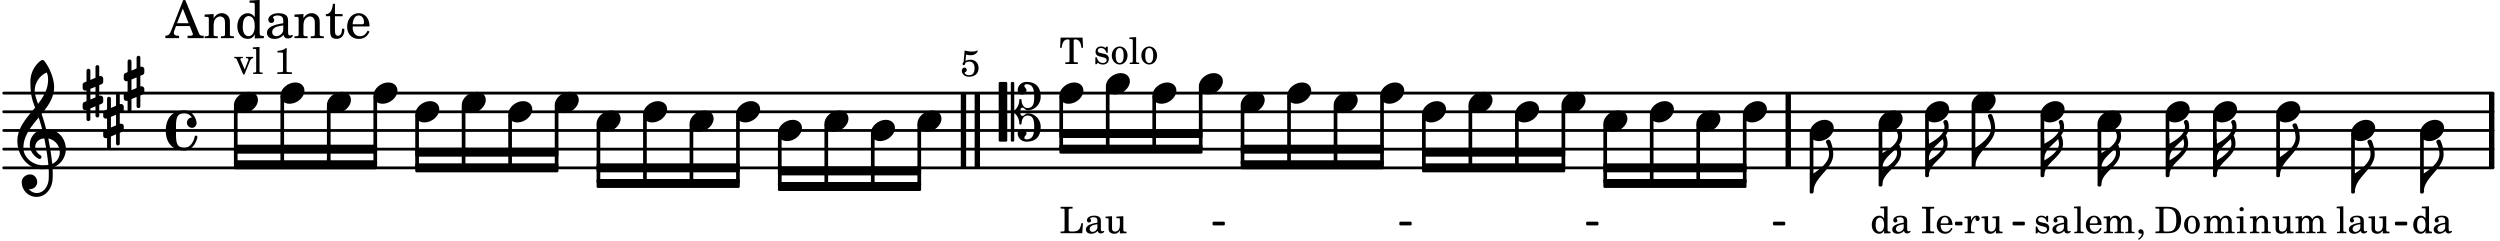 <svg xmlns="http://www.w3.org/2000/svg" xmlns:xlink="http://www.w3.org/1999/xlink" width="785.4" height="75.6" viewBox="0 0 374 36"><rect width="100%" height="100%" fill="#fff" rx="5"/><defs><path id="a" d="M2.219-1.594C1.109-1.594 0-.64 0 .375c0 .719.563 1.219 1.375 1.219 1.11 0 2.219-.953 2.219-1.969 0-.719-.563-1.219-1.375-1.219m0 0"/><path id="b" d="M0-2.297v-.219C0-3.812 1.203-4.578 2.078-5.5c.078.219.125.453.125.688C2.203-3.734.953-2.86 0-2.297m2.172-5.719c0 .125.172.313.172.688 0 1.11-1.328 1.984-2.344 2.531v-.781h-.281V0H0c0-2 2.813-2.812 2.813-4.812 0-.422-.094-.86-.282-1.25.266-.36.438-.782.438-1.266 0-.219-.031-1.031-.438-1.031a.35.35 0 0 0-.36.343m0 0"/><path id="e" d="M1.875-7.516c0 .141.469.797.469 1.829 0 1.203-1.328 2.218-2.344 2.89h-.281V0H0c0-2.266 2.969-3.422 2.969-5.687 0-.688-.172-1.375-.438-2a.34.34 0 0 0-.297-.172c-.171 0-.359.14-.359.343m0 0"/><path id="u" d="M7.266-.016C7.266-1.546 6.14-3 4.359-3h-.046a24 24 0 0 0-.672-2.266c1-1.218 1.875-2.468 1.875-4.03 0-1.298-.766-3.11-1.547-3.97a.33.33 0 0 0-.203-.078c-.282 0-1.797 1.219-1.797 3.203 0 1.985.218 2.657.703 3.922-1.25 1.532-2.656 3-2.656 4.969C.016.953 1.563 3 3.75 3c.469 0 .89-.078.953-.078.016.265.016.562.016.844 0 .234 0 .468-.016.703-.062 1.11-.766 2.093-1.781 2.093a1.48 1.48 0 0 1-1.172-.578h.172c.578 0 1.062-.484 1.062-1.062 0-.625-.453-1.14-1.062-1.14-.656 0-1.25.5-1.25 1.14 0 1.234 1 2.219 2.203 2.219 1.36 0 2.313-1.203 2.406-2.578.016-.266.032-.532.032-.782 0-.344-.016-.672-.047-1.015a2.92 2.92 0 0 0 2-2.782m-2.032 2.22a40 40 0 0 0-.593-3.798A2.11 2.11 0 0 1 6.359.47c0 .812-.5 1.469-1.125 1.734m-1.453.202c-1.297 0-2.86-1.015-2.86-2.61 0-1.78 1.142-3.155 2.282-4.53.203.593.375 1.187.531 1.797A2.3 2.3 0 0 0 1.875-.672c0 1.422 1.266 2.14 1.469 2.14.172 0 .281-.14.281-.296a.28.28 0 0 0-.078-.203c-.594-.344-.86-.828-.86-1.297 0-.625.485-1.219 1.36-1.281.328 1.578.531 3.156.61 3.968-.376.047-.876.047-.876.047m.625-13.875c.14.328.203.547.203 1.11 0 1.375-.671 2.5-1.5 3.593-.312-.875-.5-1.484-.5-1.937 0-1.188.704-2.281 1.797-2.766m0 0"/><path id="v" d="M.578-.406v1.61l-.328.124a.41.41 0 0 0-.25.375v.469a.4.4 0 0 0 .406.39c.078 0 .125-.015.172-.03v1.374a.28.28 0 0 0 .281.281c.157 0 .297-.125.297-.28v-1.61l.766-.328v1.375c0 .172.14.297.297.297s.265-.125.265-.297V1.75l.344-.156a.39.39 0 0 0 .25-.36V.766c0-.22-.203-.391-.406-.391-.078 0-.125.016-.188.031v-1.61l.344-.124a.43.43 0 0 0 .25-.375v-.469c0-.219-.203-.39-.406-.39-.078 0-.125.015-.188.03v-1.374c0-.156-.109-.281-.265-.281s-.297.125-.297.28v1.61l-.766.328v-1.375A.297.297 0 0 0 .86-3.64c-.156 0-.28.125-.28.297v1.594l-.329.156c-.156.047-.25.203-.25.36v.468a.4.4 0 0 0 .406.391c.078 0 .125-.016.172-.031m1.344-.547V.64l-.766.312V-.64Zm0 0"/><path id="x" d="M2.797-3C.203-3 0-.719 0 0c0 2.063 1.219 3 2.797 3C4.234 3 4.734 1.172 4.734.984c0-.125-.093-.218-.203-.218a.2.2 0 0 0-.203.172c-.187.843-.719 1.64-1.531 1.64-1.203 0-1.266-.86-1.266-2.172v-.812c0-1.313.063-2.172 1.266-2.172.469 0 .844.25 1.11.64-.454.016-.735.391-.735.782 0 .515.453.765.765.765.36 0 .672-.328.672-.718C4.61-1.641 4.063-3 2.797-3m0 0"/><path id="z" d="M3.234 0c0-.219 0-.61.329-.61.265 0 .453.391.734.391 1.094 0 1.984-.906 1.984-2.015 0-1.453-.703-2.235-2.125-2.235-.718 0-1.312.532-1.312 1.235 0 .359.297.656.672.656.359 0 .64-.297.64-.656 0-.313-.312-.36-.312-.672 0-.14.156-.219.312-.219.969 0 1.157.781 1.157 1.89 0 .985-.157 1.672-1.016 1.672-.547 0-.875-.578-.875-1.187 0-.11-.094-.156-.188-.156-.078 0-.156.047-.156.156a2.04 2.04 0 0 1-.75 1.578v-4.094a.207.207 0 0 0-.203-.203h-.11a.207.207 0 0 0-.203.203v8.532c0 .109.094.203.204.203h.109c.11 0 .203-.094.203-.203V.172c.469.39.75.953.75 1.578 0 .11.078.156.156.156.094 0 .188-.047.188-.156 0-.61.328-1.187.875-1.187.86 0 1.016.687 1.016 1.671 0 1.11-.188 1.891-1.157 1.891-.156 0-.312-.078-.312-.219 0-.312.312-.36.312-.672a.647.647 0 0 0-.64-.656.664.664 0 0 0-.672.656c0 .704.594 1.235 1.312 1.235 1.422 0 2.125-.782 2.125-2.235 0-1.109-.89-2.015-1.984-2.015-.281 0-.469.39-.734.39-.329 0-.329-.39-.329-.609m-2.14 4.469c.11 0 .187-.094.187-.203v-8.532c0-.109-.078-.203-.187-.203h-.89A.207.207 0 0 0 0-4.266v8.532c0 .109.094.203.203.203Zm0 0"/><path id="c" d="M2.078.031 3.031 0v-.234h-.094c-.312-.016-.343-.047-.343-.407v-3.39l-1.078.062v.235h.328c.203 0 .234.03.234.265v1.25c-.203-.281-.437-.406-.75-.406-.625 0-1.094.594-1.094 1.375S.688.078 1.328.078c.344 0 .578-.14.75-.469Zm-.64-2.36c.218 0 .437.157.53.407.079.172.11.39.11.656 0 .641-.25 1.047-.656 1.047-.375 0-.61-.36-.61-.968 0-.329.032-.563.094-.75.094-.25.297-.391.532-.391m0 0"/><path id="d" d="M2.469-1.766c0-.343-.063-.515-.219-.64-.172-.156-.437-.219-.797-.219-.61 0-1.062.281-1.062.688 0 .203.125.328.312.328.172 0 .297-.11.297-.282a.47.47 0 0 0-.078-.218C.89-2.156.875-2.156.875-2.188c0-.109.219-.203.484-.203.172 0 .375.047.454.125.109.094.14.22.14.47v.218c-.562.094-.75.14-1.016.25-.468.172-.703.422-.703.766 0 .39.313.64.797.64.375 0 .719-.156.953-.422.094.266.22.375.485.375.25 0 .5-.156.5-.312 0-.031-.016-.063-.047-.063s-.047 0-.094.016c-.078.031-.11.047-.14.047-.157 0-.22-.11-.22-.375Zm-.516.672c0 .328-.016.407-.11.547a.76.76 0 0 1-.624.344c-.25 0-.422-.188-.422-.438 0-.218.11-.39.36-.5.155-.078.374-.14.796-.203Zm0 0"/><path id="f" d="m1.11-4.031-1 .062v.235h.265c.203 0 .234.03.234.265v3.047c-.015.094-.015.125-.046.14-.032.063-.141.079-.375.079H.156V0h1.407v-.203H1.53c-.36 0-.422-.031-.422-.234Zm0 0"/><path id="g" d="m2.25.031 1-.031v-.234h-.14c-.313-.016-.344-.047-.344-.407v-1.906l-1.032.063v.234h.282c.203 0 .234.031.234.266v.672c0 .312-.031.5-.11.671a.63.63 0 0 1-.609.391c-.156 0-.312-.062-.375-.172-.078-.11-.078-.156-.078-.453v-1.672l-.969.063v.234h.22c.202 0 .233.031.233.266v1.187c0 .281.016.406.094.531.156.22.422.344.75.344.36 0 .61-.14.844-.5Zm0 0"/><path id="h" d="M2.547-1.234c0-.813-.469-1.391-1.125-1.391-.703 0-1.234.594-1.234 1.422 0 .766.5 1.281 1.234 1.281.531 0 .89-.25 1.125-.765l-.188-.11c-.234.422-.468.578-.828.578-.281 0-.484-.11-.625-.36-.094-.155-.14-.359-.14-.655ZM.78-1.47c0-.172.016-.281.078-.437.11-.328.282-.485.547-.485.328 0 .547.282.547.735 0 .14-.047.187-.219.187Zm0 0"/><path id="i" d="m1.094-2.547-.969.063v.234h.219c.219 0 .234.031.234.266v1.562c0 .094 0 .125-.031.14-.031.063-.14.079-.375.079H.156V0h1.375v-.203h-.015c-.36 0-.422-.031-.422-.234v-1.016c0-.484.281-.844.625-.844.312 0 .468.219.468.672v1.219c0 .062 0 .11-.03.125-.032.062-.141.078-.376.078H1.75V0h1.39v-.203h-.015c-.375 0-.422-.031-.422-.234v-.97c0-.546.25-.89.64-.89.298 0 .454.235.454.735v1.14c0 .078 0 .125-.031.14-.032.063-.141.079-.375.079h-.032V0H4.75v-.203h-.031c-.36 0-.407-.031-.407-.234v-1.235c0-.344-.03-.469-.171-.64a.8.8 0 0 0-.641-.313c-.36 0-.625.156-.86.547a.76.76 0 0 0-.75-.547c-.343 0-.577.156-.796.5Zm0 0"/><path id="j" d="M.469 1c.5-.328.719-.672.719-1.047 0-.328-.172-.547-.438-.547-.203 0-.36.14-.36.328 0 .204.141.329.376.329h.093q.047 0 .047.046C.906.33.72.594.344.844Zm0 0"/><path id="k" d="M2.14-2.61h-.203l-.156.204c-.187-.156-.39-.219-.672-.219-.468 0-.796.313-.796.781 0 .219.078.407.203.516s.25.156.578.234l.281.078c.438.094.594.204.594.422 0 .266-.235.438-.547.438C.953-.156.625-.453.5-1H.281V.031H.47l.187-.218c.235.187.469.265.75.265.547 0 .89-.328.89-.844 0-.234-.077-.421-.218-.546-.14-.11-.25-.157-.578-.235l-.281-.062c-.297-.063-.297-.063-.39-.11a.32.32 0 0 1-.188-.297c0-.218.203-.375.5-.375.203 0 .375.079.53.22.126.124.188.233.266.483h.204Zm0 0"/><path id="l" d="m1.078-2.547-.969.063v.234h.235c.203 0 .234.031.234.266v1.562c-.015.094-.015.125-.031.14C.5-.218.39-.202.157-.202H.14V0h1.453v-.203H1.5c-.375 0-.422-.031-.422-.234v-.297c.016-.907.344-1.61.766-1.641a.34.34 0 0 0-.094.25c0 .172.125.297.297.297.203 0 .328-.14.328-.36 0-.265-.187-.437-.469-.437-.343 0-.64.266-.828.75Zm0 0"/><path id="m" d="M.203-3.687h.11c.312 0 .421.015.468.078.031.046.031.062.031.328v2.61c0 .265 0 .28-.03.343-.048.047-.157.078-.47.078H.204V0h1.813v-.25h-.11c-.297 0-.406-.031-.453-.078-.031-.063-.031-.063-.031-.344v-2.61c0-.28 0-.28.031-.327.047-.063.14-.079.453-.079h.11v-.265H.203Zm0 0"/><path id="n" d="m1.094-2.547-.953.063v.234h.203c.203 0 .234.031.234.266v1.562c0 .094-.015.125-.031.14-.031.063-.14.079-.375.079H.14V0h1.39v-.203h-.015c-.375 0-.422-.031-.422-.234v-.797c0-.282.031-.516.093-.641.125-.25.36-.422.594-.422.157 0 .313.078.39.188.095.125.126.28.126.547v1.14c0 .094-.016.125-.031.14-.047.063-.157.079-.391.079h-.016V0H3.25v-.203h-.031c-.36 0-.406-.031-.406-.234v-1.094c0-.39-.016-.5-.11-.672-.14-.266-.422-.422-.75-.422-.344 0-.625.156-.86.516Zm0 0"/><path id="o" d="m1.125-2.547-1.031.063v.234h.281c.203 0 .234.031.234.266v1.562c0 .094 0 .125-.03.14-.032.063-.141.079-.376.079H.172V0h1.406v-.203h-.031c-.375 0-.422-.031-.422-.234Zm-.25-1.36a.317.317 0 0 0-.328.313c0 .172.14.313.312.313.188 0 .329-.14.329-.313a.313.313 0 0 0-.313-.312m0 0"/><path id="p" d="M.156 0H2c.484 0 .86-.078 1.14-.234C3.704-.547 4-1.172 4-2c0-.75-.266-1.344-.766-1.672-.312-.187-.718-.281-1.343-.281H.156v.265h.11c.297 0 .406.016.453.079.031.046.031.046.031.328v2.61c0 .28 0 .28-.031.343-.047.047-.156.062-.453.078h-.11Zm1.516-.25c-.281 0-.313-.047-.313-.312v-2.829c0-.265.047-.296.313-.296h.281c.938 0 1.328.5 1.328 1.718C3.281-.75 2.937-.25 2.047-.25Zm0 0"/><path id="q" d="M1.375-2.625c-.672 0-1.187.594-1.187 1.36 0 .75.53 1.343 1.187 1.343.656 0 1.172-.594 1.172-1.36 0-.75-.516-1.343-1.172-1.343m0 .234c.39 0 .594.391.594 1.11 0 .734-.203 1.125-.594 1.125-.406 0-.61-.39-.61-1.11q0-1.125.61-1.125m0 0"/><path id="r" d="M1.61-.656.983-2.11C.97-2.156.97-2.188.97-2.22c0-.094.062-.14.297-.14h.062v-.188H.047v.188h.047c.203 0 .281.062.36.25L1.39.078h.187l.781-1.922c.157-.36.282-.484.5-.515h.032v-.188H1.797v.188h.078c.188 0 .297.078.297.203 0 .062-.016.14-.063.219Zm0 0"/><path id="t" d="M1.766-3.844c-.188.219-.688.39-1.203.39v.25h.484c.328 0 .36.032.344.345v2.187c0 .281 0 .281-.032.344-.046.047-.156.078-.453.078h-.36V0H2.72v-.25h-.313C2.11-.25 2-.281 1.953-.328c-.031-.063-.031-.063-.031-.344v-2.265c0-.297.016-.563.031-.907Zm0 0"/><path id="w" d="M3.531-1.5h-.234c-.188.984-.438 1.219-1.281 1.25H1.78c-.328-.016-.406-.078-.39-.266V-3.28c0-.266 0-.281.03-.328.048-.063.157-.079.47-.079h.093v-.265H.188v.265h.109c.312 0 .406.016.453.079.031.046.031.046.031.328v2.61c0 .28 0 .28-.031.343C.703-.281.61-.25.297-.25h-.11V0h3.235Zm0 0"/><path id="y" d="M.89-3.234c.298.078.454.093.673.093q.702 0 .984-.468c.062-.094.078-.141.078-.188q0-.047-.047-.047c-.015 0-.031 0-.062.016-.266.11-.422.14-.735.14-.343 0-.562-.03-1.125-.156-.015.453-.078 1.031-.14 1.719-.125.125-.157.188-.157.281 0 .11.063.188.172.188.14 0 .219-.125.25-.344a.93.93 0 0 1 .594-.187c.484 0 .781.359.781 1 0 .359-.094.671-.265.843-.11.11-.328.188-.563.188C1-.156.672-.328.672-.5c0-.031.031-.078.094-.11.172-.109.218-.171.218-.327a.337.337 0 0 0-.343-.344c-.22 0-.391.203-.391.468 0 .266.156.547.406.72.188.109.407.171.688.171.86 0 1.406-.5 1.406-1.297 0-.75-.5-1.25-1.234-1.25-.235 0-.407.047-.72.172Zm0 0"/><path id="G" d="M3.469-3.953H.188L.109-2.422h.235c.031-.281.078-.484.14-.656.141-.406.407-.61.782-.61.172 0 .25.063.25.188v2.828c0 .281 0 .281-.032.344-.046.047-.14.078-.453.078h-.14V0h1.875v-.25h-.141c-.312 0-.422-.031-.453-.078-.031-.063-.031-.063-.031-.344V-3.5c0-.125.062-.187.25-.187.328 0 .593.187.734.515.078.203.14.438.188.75h.234Zm0 0"/><path id="A" d="M2.922-5.703h-.313L.83-1.187c-.22.609-.423.796-.86.828h-.031V0h2.046v-.36h-.14c-.422 0-.64-.156-.64-.452 0-.094.03-.188.077-.313l.25-.687h2.063L4-.782c.047.126.063.173.063.22 0 .125-.188.203-.47.203h-.327V0h2.406v-.36h-.11c-.406-.015-.484-.062-.656-.5Zm-.375 1.266.875 2.203H1.687Zm0 0"/><path id="B" d="M1.547-3.61.203-3.53v.344h.281c.297 0 .344.046.344.374v2.22C.813-.47.813-.423.781-.392.72-.312.578-.28.234-.28h-.03V0h1.968v-.281H2.14c-.516-.016-.594-.047-.594-.328v-1.157c0-.375.062-.718.14-.906.172-.344.516-.578.844-.578.203 0 .438.11.547.266.125.172.172.406.172.78v1.61c0 .125-.016.172-.047.203-.047.079-.203.11-.531.11H2.64V0h1.953v-.281h-.032c-.515-.016-.578-.047-.578-.328v-1.563c0-.562-.03-.703-.156-.953a1.17 1.17 0 0 0-1.047-.61c-.515 0-.89.235-1.234.75Zm0 0"/><path id="C" d="M2.938.047 4.297 0v-.328h-.14c-.438-.031-.485-.078-.485-.578V-5.72l-1.516.094v.328h.453c.297.016.329.063.329.39v1.75c-.282-.39-.61-.577-1.063-.577C1-3.734.328-2.891.328-1.766.328-.672.968.11 1.875.11c.484 0 .828-.203 1.063-.671Zm-.907-3.36c.313 0 .625.235.766.594.094.235.14.547.14.922 0 .906-.359 1.5-.921 1.5-.547 0-.875-.516-.875-1.375 0-.469.046-.812.156-1.078.125-.344.422-.562.734-.562m0 0"/><path id="D" d="M3.5-2.5c0-.484-.078-.734-.312-.922-.25-.203-.626-.312-1.126-.312-.874 0-1.515.422-1.515.984 0 .281.187.469.453.469.25 0 .422-.156.422-.39a.5.5 0 0 0-.125-.313c-.047-.063-.047-.079-.047-.11 0-.156.313-.297.688-.297.234 0 .515.079.64.188.14.125.203.312.203.656v.313c-.812.14-1.062.203-1.453.343-.672.25-.984.61-.984 1.094 0 .563.437.906 1.125.906C2 .11 2.484-.094 2.813-.5c.124.406.312.547.687.547.344 0 .703-.219.703-.438 0-.062-.031-.093-.078-.093-.031 0-.062 0-.11.03-.109.048-.156.048-.218.048-.219 0-.297-.14-.297-.531Zm-.719.953c0 .469-.031.578-.156.766a1.1 1.1 0 0 1-.89.484c-.36 0-.61-.25-.61-.61 0-.312.156-.546.5-.718.25-.11.547-.187 1.156-.281Zm0 0"/><path id="E" d="M1.5-3.61v-1.53h-.312C1.109-4.14.766-3.626.14-3.579v.297h.64v1.984c0 .531.016.734.094.906.11.329.422.5.875.5.703 0 1.156-.515 1.156-1.343 0-.047 0-.094-.015-.172h-.328c-.016.687-.22 1.047-.61 1.047-.172 0-.328-.094-.375-.22C1.531-.687 1.5-.89 1.5-1.155v-2.125h1.14v-.328Zm0 0"/><path id="F" d="M3.61-1.75c0-1.156-.657-1.984-1.61-1.984-.984 0-1.734.859-1.734 2.03C.266-.608.969.11 2.016.11c.75 0 1.265-.359 1.593-1.093l-.28-.141c-.313.594-.642.828-1.157.828q-.586 0-.89-.516c-.141-.234-.204-.5-.188-.937Zm-2.516-.328a1.7 1.7 0 0 1 .11-.625c.171-.469.421-.688.796-.688.469 0 .781.407.781 1.032 0 .218-.078.28-.328.28Zm0 0"/></defs><path fill="none" stroke="#000" stroke-linecap="round" stroke-miterlimit="10" stroke-width=".423" d="M.559 25.11h372.39M.559 22.313h372.39M.559 19.52h372.39M.559 16.723h372.39M.559 13.93h372.39"/><path fill="none" stroke="#000" stroke-miterlimit="10" stroke-width=".804" d="M267.52 25.11V13.93M372.758 25.11V13.93M146.207 25.11V13.93M144.133 25.11V13.93"/><path fill="none" stroke="#000" stroke-linejoin="round" stroke-miterlimit="10" stroke-width=".399" d="M260.934 27.242h.148v-9.937h-.148Zm0 0"/><path d="M260.934 27.242h.148v-9.937h-.148Zm0 0"/><use xlink:href="#a" x="260.733" y="16.724"/><path fill="none" stroke="#000" stroke-linejoin="round" stroke-miterlimit="10" stroke-width=".399" d="M253.977 27.242h.148v-8.539h-.148Zm0 0"/><path d="M253.977 27.242h.148v-8.539h-.148Zm0 0"/><use xlink:href="#a" x="253.776" y="18.122"/><path fill="none" stroke="#000" stroke-linejoin="round" stroke-miterlimit="10" stroke-width=".399" d="M247.02 27.242h.148v-9.937h-.148Zm0 0"/><path d="M247.02 27.242h.148v-9.937h-.148Zm0 0"/><use xlink:href="#a" x="246.819" y="16.724"/><path fill="none" stroke="#000" stroke-linejoin="round" stroke-miterlimit="10" stroke-width=".399" d="M192.762 24.45h.152v-9.938h-.152Zm0 0"/><path d="M192.762 24.45h.152v-9.938h-.152Zm0 0"/><use xlink:href="#b" x="281.594" y="27.703"/><path fill="none" stroke="#000" stroke-linejoin="round" stroke-miterlimit="10" stroke-width=".399" d="M281.242 27.703h.153v-9h-.153Zm0 0"/><path d="M281.242 27.703h.153v-9h-.153Zm0 0"/><use xlink:href="#c" x="279.784" y="34.889"/><use xlink:href="#d" x="282.845" y="34.889"/><use xlink:href="#a" x="281.044" y="18.121"/><use xlink:href="#a" x="270.734" y="19.519"/><use xlink:href="#e" x="271.284" y="28.751"/><path fill="none" stroke="#000" stroke-linejoin="round" stroke-miterlimit="10" stroke-width=".399" d="M270.934 28.75h.152v-8.648h-.152Zm0 0"/><path d="M270.934 28.75h.152v-8.648h-.152Zm0 0"/><path fill="none" stroke="#000" stroke-linejoin="round" stroke-miterlimit="10" stroke-width=".399" d="M212.934 24.91h.152v-7.605h-.152Zm0 0"/><path d="M212.934 24.91h.152v-7.605h-.152Zm0 0"/><use xlink:href="#a" x="212.735" y="16.724"/><path fill="none" stroke="#000" stroke-linejoin="round" stroke-miterlimit="10" stroke-width=".399" d="M206.676 24.45h.152v-9.938h-.152Zm0 0"/><path d="M206.676 24.45h.152v-9.938h-.152Zm0 0"/><use xlink:href="#a" x="206.477" y="13.93"/><path fill="none" stroke="#000" stroke-linejoin="round" stroke-miterlimit="10" stroke-width=".399" d="M199.719 24.45h.152v-8.544h-.152Zm0 0"/><path d="M199.719 24.45h.152v-8.54h-.152Zm0 0"/><use xlink:href="#a" x="199.52" y="15.327"/><path fill="none" stroke="#000" stroke-linejoin="round" stroke-miterlimit="10" stroke-width=".338" d="M358.45 33.547h1.507v-.215h-1.508Zm0 0"/><path d="M358.45 33.547h1.507v-.211h-1.508Zm0 0"/><path fill="none" stroke="#000" stroke-linejoin="round" stroke-miterlimit="10" stroke-width=".399" d="M240.063 27.242h.152v-8.539h-.153Zm0 0"/><path d="M240.063 27.242h.152v-8.539h-.153Zm0 0"/><use xlink:href="#a" x="239.863" y="18.122"/><path fill="none" stroke="#000" stroke-linejoin="round" stroke-miterlimit="10" stroke-width=".399" d="M233.805 24.91h.152v-9h-.152Zm0 0"/><path d="M233.805 24.91h.152v-9h-.152Zm0 0"/><use xlink:href="#a" x="233.605" y="15.327"/><path fill="none" stroke="#000" stroke-linejoin="round" stroke-miterlimit="10" stroke-width=".399" d="M226.848 24.91H227v-7.605h-.152Zm0 0"/><path d="M226.848 24.91H227v-7.605h-.152Zm0 0"/><use xlink:href="#a" x="226.648" y="16.724"/><path fill="none" stroke="#000" stroke-linejoin="round" stroke-miterlimit="10" stroke-width=".399" d="M219.89 24.91h.153v-9h-.152Zm0 0"/><path d="M219.89 24.91h.153v-9h-.152Zm0 0"/><use xlink:href="#a" x="219.691" y="15.327"/><use xlink:href="#a" x="362.045" y="19.519"/><use xlink:href="#e" x="362.595" y="28.751"/><path fill="none" stroke="#000" stroke-linejoin="round" stroke-miterlimit="10" stroke-width=".399" d="M362.246 28.75h.152v-8.648h-.152Zm0 0"/><path d="M362.246 28.75h.149v-8.648h-.149Zm0 0"/><use xlink:href="#c" x="360.786" y="34.889"/><use xlink:href="#d" x="363.847" y="34.889"/><use xlink:href="#e" x="352.286" y="28.751"/><path fill="none" stroke="#000" stroke-linejoin="round" stroke-miterlimit="10" stroke-width=".399" d="M351.934 28.75h.152v-8.648h-.152Zm0 0"/><path d="M351.934 28.75h.152v-8.648h-.152Zm0 0"/><use xlink:href="#f" x="349.455" y="34.889"/><use xlink:href="#d" x="351.156" y="34.889"/><use xlink:href="#g" x="354.217" y="34.889"/><use xlink:href="#a" x="351.735" y="19.519"/><use xlink:href="#e" x="341.078" y="26.306"/><path fill="none" stroke="#000" stroke-linejoin="round" stroke-miterlimit="10" stroke-width=".399" d="M185.809 22.785h21.02v-.941h-21.02Zm0 0"/><path d="M185.809 22.785h21.02v-.941h-21.02Zm0 0"/><path fill="none" stroke="#000" stroke-linejoin="round" stroke-miterlimit="10" stroke-width=".399" d="M185.809 25.121h21.02v-.945h-21.02Zm0 0"/><path d="M185.809 25.121h21.02v-.945h-21.02Zm0 0"/><path fill="none" stroke="#000" stroke-linejoin="round" stroke-miterlimit="10" stroke-width=".338" d="M301.246 33.547h1.508v-.215h-1.508Zm0 0"/><path d="M301.246 33.547h1.504v-.211h-1.504Zm0 0"/><path fill="none" stroke="#000" stroke-linejoin="round" stroke-miterlimit="10" stroke-width=".338" d="M292.633 33.547h.785v-.215h-.785Zm0 0"/><path d="M292.633 33.547h.785v-.211h-.785Zm0 0"/><path fill="none" stroke="#000" stroke-linejoin="round" stroke-miterlimit="10" stroke-width=".399" d="M240.063 25.578h21.019v-.941h-21.02Zm0 0"/><path d="M240.063 25.578h21.019v-.941h-21.02Zm0 0"/><path fill="none" stroke="#000" stroke-linejoin="round" stroke-miterlimit="10" stroke-width=".399" d="M240.063 27.914h21.019v-.941h-21.02Zm0 0"/><path d="M240.063 27.914h21.019v-.941h-21.02Zm0 0"/><path fill="none" stroke="#000" stroke-linejoin="round" stroke-miterlimit="10" stroke-width=".399" d="M212.934 23.242h21.023v-.941h-21.023Zm0 0"/><path d="M212.934 23.242h21.023v-.941h-21.023Zm0 0"/><path fill="none" stroke="#000" stroke-linejoin="round" stroke-miterlimit="10" stroke-width=".399" d="M212.934 25.578h21.023v-.941h-21.023Zm0 0"/><path d="M212.934 25.578h21.023v-.941h-21.023Zm0 0"/><path fill="none" stroke="#000" stroke-linejoin="round" stroke-miterlimit="10" stroke-width=".399" d="M116.578 26.04h21.02v-.946h-21.02Zm0 0"/><path d="M116.578 26.04h21.02v-.946h-21.02Zm0 0"/><path fill="none" stroke="#000" stroke-linejoin="round" stroke-miterlimit="10" stroke-width=".399" d="M116.578 28.375h21.02v-.945h-21.02Zm0 0"/><path d="M116.578 28.375h21.02v-.945h-21.02Zm0 0"/><path fill="none" stroke="#000" stroke-linejoin="round" stroke-miterlimit="10" stroke-width=".338" d="M265.398 33.547h1.508v-.215h-1.508Zm0 0"/><path d="M265.398 33.547h1.508v-.211h-1.508Zm0 0"/><path fill="none" stroke="#000" stroke-linejoin="round" stroke-miterlimit="10" stroke-width=".338" d="M237.453 33.547h1.508v-.215h-1.508Zm0 0"/><path d="M237.453 33.547h1.508v-.211h-1.508Zm0 0"/><path fill="none" stroke="#000" stroke-linejoin="round" stroke-miterlimit="10" stroke-width=".338" d="M209.508 33.547h1.508v-.215h-1.508Zm0 0"/><path d="M209.508 33.547h1.508v-.211h-1.508Zm0 0"/><path fill="none" stroke="#000" stroke-linejoin="round" stroke-miterlimit="10" stroke-width=".338" d="M181.563 33.547h1.507v-.215h-1.507Zm0 0"/><path d="M181.563 33.547h1.507v-.211h-1.507Zm0 0"/><path fill="none" stroke="#000" stroke-linejoin="round" stroke-miterlimit="10" stroke-width=".399" d="M158.68 20.45h21.02v-.942h-21.02Zm0 0"/><path d="M158.68 20.45h21.02v-.942h-21.02Zm0 0"/><path fill="none" stroke="#000" stroke-linejoin="round" stroke-miterlimit="10" stroke-width=".399" d="M158.68 22.785h21.02v-.941h-21.02Zm0 0"/><path d="M158.68 22.785h21.02v-.941h-21.02Zm0 0"/><path fill="none" stroke="#000" stroke-linejoin="round" stroke-miterlimit="10" stroke-width=".399" d="M89.45 25.578h21.023v-.941H89.449Zm0 0"/><path d="M89.45 25.578h21.023v-.941H89.449Zm0 0"/><path fill="none" stroke="#000" stroke-linejoin="round" stroke-miterlimit="10" stroke-width=".399" d="M89.45 27.914h21.023v-.941H89.449Zm0 0"/><path d="M89.45 27.914h21.023v-.941H89.449Zm0 0"/><path fill="none" stroke="#000" stroke-linejoin="round" stroke-miterlimit="10" stroke-width=".399" d="M62.32 23.242h21.024v-.941H62.32Zm0 0"/><path d="M62.32 23.242h21.024v-.941H62.32Zm0 0"/><path fill="none" stroke="#000" stroke-linejoin="round" stroke-miterlimit="10" stroke-width=".399" d="M62.32 25.578h21.024v-.941H62.32Zm0 0"/><path d="M62.32 25.578h21.024v-.941H62.32Zm0 0"/><path fill="none" stroke="#000" stroke-linejoin="round" stroke-miterlimit="10" stroke-width=".399" d="M35.195 22.785h21.02v-.941h-21.02Zm0 0"/><path d="M35.195 22.785h21.02v-.941h-21.02Zm0 0"/><path fill="none" stroke="#000" stroke-linejoin="round" stroke-miterlimit="10" stroke-width=".399" d="M35.195 25.121h21.02v-.945h-21.02Zm0 0"/><path d="M35.195 25.121h21.02v-.945h-21.02Zm0 0"/><use xlink:href="#e" x="295.507" y="24.909"/><use xlink:href="#f" x="310.155" y="34.889"/><use xlink:href="#h" x="311.855" y="34.889"/><use xlink:href="#i" x="314.577" y="34.889"/><use xlink:href="#j" x="319.509" y="34.889"/><use xlink:href="#a" x="313.795" y="18.121"/><use xlink:href="#b" x="305.817" y="26.306"/><path fill="none" stroke="#000" stroke-linejoin="round" stroke-miterlimit="10" stroke-width=".399" d="M305.469 26.305h.148v-9h-.148Zm0 0"/><path d="M305.469 26.305h.148v-9h-.148Zm0 0"/><use xlink:href="#k" x="304.262" y="34.889"/><use xlink:href="#d" x="306.813" y="34.889"/><use xlink:href="#a" x="305.267" y="16.724"/><path fill="none" stroke="#000" stroke-linejoin="round" stroke-miterlimit="10" stroke-width=".399" d="M313.996 27.703h.152v-9h-.152Zm0 0"/><path d="M313.996 27.703h.149v-9h-.149Zm0 0"/><path fill="none" stroke="#000" stroke-linejoin="round" stroke-miterlimit="10" stroke-width=".399" d="M295.156 24.91h.153v-9h-.153Zm0 0"/><path d="M295.156 24.91h.153v-9h-.153Zm0 0"/><use xlink:href="#l" x="293.783" y="34.889"/><use xlink:href="#g" x="296.334" y="34.889"/><use xlink:href="#a" x="294.958" y="15.327"/><use xlink:href="#b" x="288.551" y="26.306"/><path fill="none" stroke="#000" stroke-linejoin="round" stroke-miterlimit="10" stroke-width=".399" d="M288.2 26.305h.152v-9h-.153Zm0 0"/><path d="M288.2 26.305h.152v-9h-.153Zm0 0"/><use xlink:href="#m" x="287.336" y="34.889"/><use xlink:href="#h" x="289.547" y="34.889"/><path fill="none" stroke="#000" stroke-linejoin="round" stroke-miterlimit="10" stroke-width=".399" d="M340.727 26.305h.152v-9h-.152Zm0 0"/><path d="M340.727 26.305h.152v-9h-.152Zm0 0"/><use xlink:href="#n" x="336.463" y="34.889"/><use xlink:href="#g" x="339.865" y="34.889"/><use xlink:href="#i" x="343.266" y="34.889"/><use xlink:href="#a" x="340.529" y="16.724"/><use xlink:href="#b" x="331.616" y="26.306"/><path fill="none" stroke="#000" stroke-linejoin="round" stroke-miterlimit="10" stroke-width=".399" d="M331.266 26.305h.148v-9h-.148Zm0 0"/><path d="M331.266 26.305h.148v-9h-.148Zm0 0"/><use xlink:href="#i" x="329.55" y="34.889"/><use xlink:href="#o" x="334.482" y="34.889"/><use xlink:href="#a" x="331.065" y="16.724"/><use xlink:href="#a" x="288.001" y="16.724"/><use xlink:href="#b" x="324.532" y="26.306"/><path fill="none" stroke="#000" stroke-linejoin="round" stroke-miterlimit="10" stroke-width=".399" d="M324.184 26.305h.148v-9h-.148Zm0 0"/><path d="M324.184 26.305h.148v-9h-.148Zm0 0"/><use xlink:href="#p" x="322.297" y="34.889"/><use xlink:href="#q" x="326.549" y="34.889"/><use xlink:href="#a" x="323.982" y="16.724"/><use xlink:href="#b" x="314.345" y="27.703"/><use xlink:href="#a" x="192.563" y="13.93"/><path fill="none" stroke="#000" stroke-linejoin="round" stroke-miterlimit="10" stroke-width=".399" d="M103.363 27.242h.153v-8.539h-.153Zm0 0"/><path d="M103.363 27.242h.153v-8.539h-.153Zm0 0"/><use xlink:href="#a" x="103.163" y="18.122"/><use xlink:href="#a" x="41.951" y="13.93"/><path fill="none" stroke="#000" stroke-linejoin="round" stroke-miterlimit="10" stroke-width=".399" d="M96.406 27.242h.153v-9.937h-.153Zm0 0"/><path d="M96.406 27.242h.153v-9.937h-.153Zm0 0"/><use xlink:href="#a" x="96.207" y="16.724"/><path fill="none" stroke="#000" stroke-linejoin="round" stroke-miterlimit="10" stroke-width=".399" d="M42.152 24.45h.149v-9.938h-.149Zm0 0"/><path d="M42.152 24.45h.149v-9.938h-.149Zm0 0"/><path fill="none" stroke="#000" stroke-linejoin="round" stroke-miterlimit="10" stroke-width=".399" d="M89.45 27.242h.152v-8.539h-.153Zm0 0"/><path d="M89.45 27.242h.152v-8.539h-.153Zm0 0"/><path fill="none" stroke="#000" stroke-linejoin="round" stroke-miterlimit="10" stroke-width=".399" d="M123.535 27.703h.153v-9h-.153Zm0 0"/><path d="M123.535 27.703h.149v-9h-.149Zm0 0"/><path fill="none" stroke="#000" stroke-linejoin="round" stroke-miterlimit="10" stroke-width=".399" d="M116.578 27.703h.152v-7.601h-.152Zm0 0"/><path d="M116.578 27.703h.149v-7.601h-.149Zm0 0"/><use xlink:href="#a" x="116.378" y="19.519"/><use xlink:href="#a" x="89.25" y="18.122"/><path fill="none" stroke="#000" stroke-linejoin="round" stroke-miterlimit="10" stroke-width=".399" d="M110.32 27.242h.149v-9.937h-.149Zm0 0"/><path d="M110.32 27.242h.149v-9.937h-.149Zm0 0"/><use xlink:href="#a" x="110.12" y="16.724"/><use xlink:href="#a" x="62.122" y="16.724"/><path fill="none" stroke="#000" stroke-linejoin="round" stroke-miterlimit="10" stroke-width=".399" d="M69.277 24.91h.153v-9h-.153Zm0 0"/><path d="M69.277 24.91h.153v-9h-.153Zm0 0"/><use xlink:href="#a" x="69.079" y="15.327"/><path fill="none" stroke="#000" stroke-linejoin="round" stroke-miterlimit="10" stroke-width=".399" d="M49.105 24.45h.153v-8.544h-.153Zm0 0"/><path d="M49.105 24.45h.153v-8.54h-.153Zm0 0"/><path fill="none" stroke="#000" stroke-linejoin="round" stroke-miterlimit="10" stroke-width=".399" d="M62.32 24.91h.153v-7.605h-.153Zm0 0"/><path d="M62.32 24.91h.153v-7.605h-.153Zm0 0"/><path fill="none" stroke="#000" stroke-linejoin="round" stroke-miterlimit="10" stroke-width=".399" d="M56.063 24.45h.152v-9.938h-.153Zm0 0"/><path d="M56.063 24.45h.152v-9.938h-.153Zm0 0"/><use xlink:href="#a" x="55.864" y="13.93"/><path fill="none" stroke="#000" stroke-linejoin="round" stroke-miterlimit="10" stroke-width=".399" d="M83.191 24.91h.153v-9h-.153Zm0 0"/><path d="M83.191 24.91h.153v-9h-.153Zm0 0"/><use xlink:href="#a" x="82.992" y="15.327"/><use xlink:href="#a" x="123.334" y="18.122"/><path fill="none" stroke="#000" stroke-linejoin="round" stroke-miterlimit="10" stroke-width=".399" d="M76.234 24.91h.153v-7.605h-.153Zm0 0"/><path d="M76.234 24.91h.153v-7.605h-.153Zm0 0"/><use xlink:href="#a" x="76.035" y="16.724"/><use xlink:href="#a" x="48.908" y="15.327"/><use xlink:href="#a" x="165.437" y="12.532"/><path fill="none" stroke="#000" stroke-linejoin="round" stroke-miterlimit="10" stroke-width=".399" d="M172.594 22.113h.148v-7.601h-.148Zm0 0"/><path d="M172.594 22.113h.148v-7.601h-.148Zm0 0"/><use xlink:href="#a" x="172.393" y="13.93"/><use xlink:href="#a" x="34.995" y="15.327"/><path fill="none" stroke="#000" stroke-linejoin="round" stroke-miterlimit="10" stroke-width=".399" d="M165.637 22.113h.152v-9h-.152Zm0 0"/><path d="M165.637 22.113h.148v-9h-.148Zm0 0"/><use xlink:href="#r" x="34.995" y="11.057"/><use xlink:href="#f" x="37.716" y="11.057"/><use xlink:href="#s" x="39.417" y="11.057"/><use xlink:href="#t" x="40.948" y="11.057"/><use xlink:href="#u" x="2.582" y="22.313"/><use xlink:href="#v" x="12.363" y="13.93"/><use xlink:href="#v" x="15.437" y="18.121"/><use xlink:href="#v" x="18.511" y="12.532"/><path fill="none" stroke="#000" stroke-linejoin="round" stroke-miterlimit="10" stroke-width=".399" d="M185.809 24.45h.148v-8.544h-.148Zm0 0"/><path d="M185.805 24.45h.152v-8.54h-.152Zm0 0"/><use xlink:href="#a" x="185.607" y="15.327"/><path fill="none" stroke="#000" stroke-linejoin="round" stroke-miterlimit="10" stroke-width=".399" d="M179.55 22.113h.15v-9h-.15Zm0 0"/><path d="M179.547 22.113h.152v-9h-.152Zm0 0"/><use xlink:href="#a" x="179.349" y="12.532"/><path fill="none" stroke="#000" stroke-linejoin="round" stroke-miterlimit="10" stroke-width=".399" d="M137.445 27.703h.153v-9h-.153Zm0 0"/><path d="M137.445 27.703h.153v-9h-.153Zm0 0"/><use xlink:href="#a" x="137.248" y="18.122"/><path fill="none" stroke="#000" stroke-linejoin="round" stroke-miterlimit="10" stroke-width=".399" d="M130.488 27.703h.153v-7.601h-.153Zm0 0"/><path d="M130.488 27.703h.153v-7.601h-.153Zm0 0"/><use xlink:href="#a" x="130.291" y="19.519"/><use xlink:href="#w" x="158.479" y="34.889"/><use xlink:href="#d" x="162.221" y="34.889"/><use xlink:href="#g" x="165.283" y="34.889"/><use xlink:href="#x" x="24.798" y="19.519"/><path fill="none" stroke="#000" stroke-linejoin="round" stroke-miterlimit="10" stroke-width=".399" d="M158.68 22.113h.152v-7.601h-.152Zm0 0"/><path d="M158.68 22.113h.152v-7.601h-.152Zm0 0"/><use xlink:href="#y" x="143.641" y="11.4"/><use xlink:href="#z" x="149.405" y="16.724"/><use xlink:href="#A" x="24.799" y="5.709"/><use xlink:href="#B" x="30.412" y="5.709"/><use xlink:href="#C" x="35.174" y="5.709"/><use xlink:href="#D" x="39.596" y="5.709"/><use xlink:href="#B" x="43.848" y="5.709"/><use xlink:href="#E" x="48.61" y="5.709"/><use xlink:href="#F" x="51.671" y="5.709"/><use xlink:href="#G" x="158.48" y="9.577"/><use xlink:href="#s" x="162.052" y="9.577"/><use xlink:href="#k" x="163.583" y="9.577"/><use xlink:href="#q" x="166.134" y="9.577"/><use xlink:href="#f" x="168.855" y="9.577"/><use xlink:href="#q" x="170.556" y="9.577"/><use xlink:href="#a" x="158.48" y="13.93"/><path fill="none" stroke="#000" stroke-linejoin="round" stroke-miterlimit="10" stroke-width=".399" d="M35.195 24.45h.149v-8.544h-.149Zm0 0"/><path d="M35.195 24.45h.149v-8.54h-.149Zm0 0"/></svg>